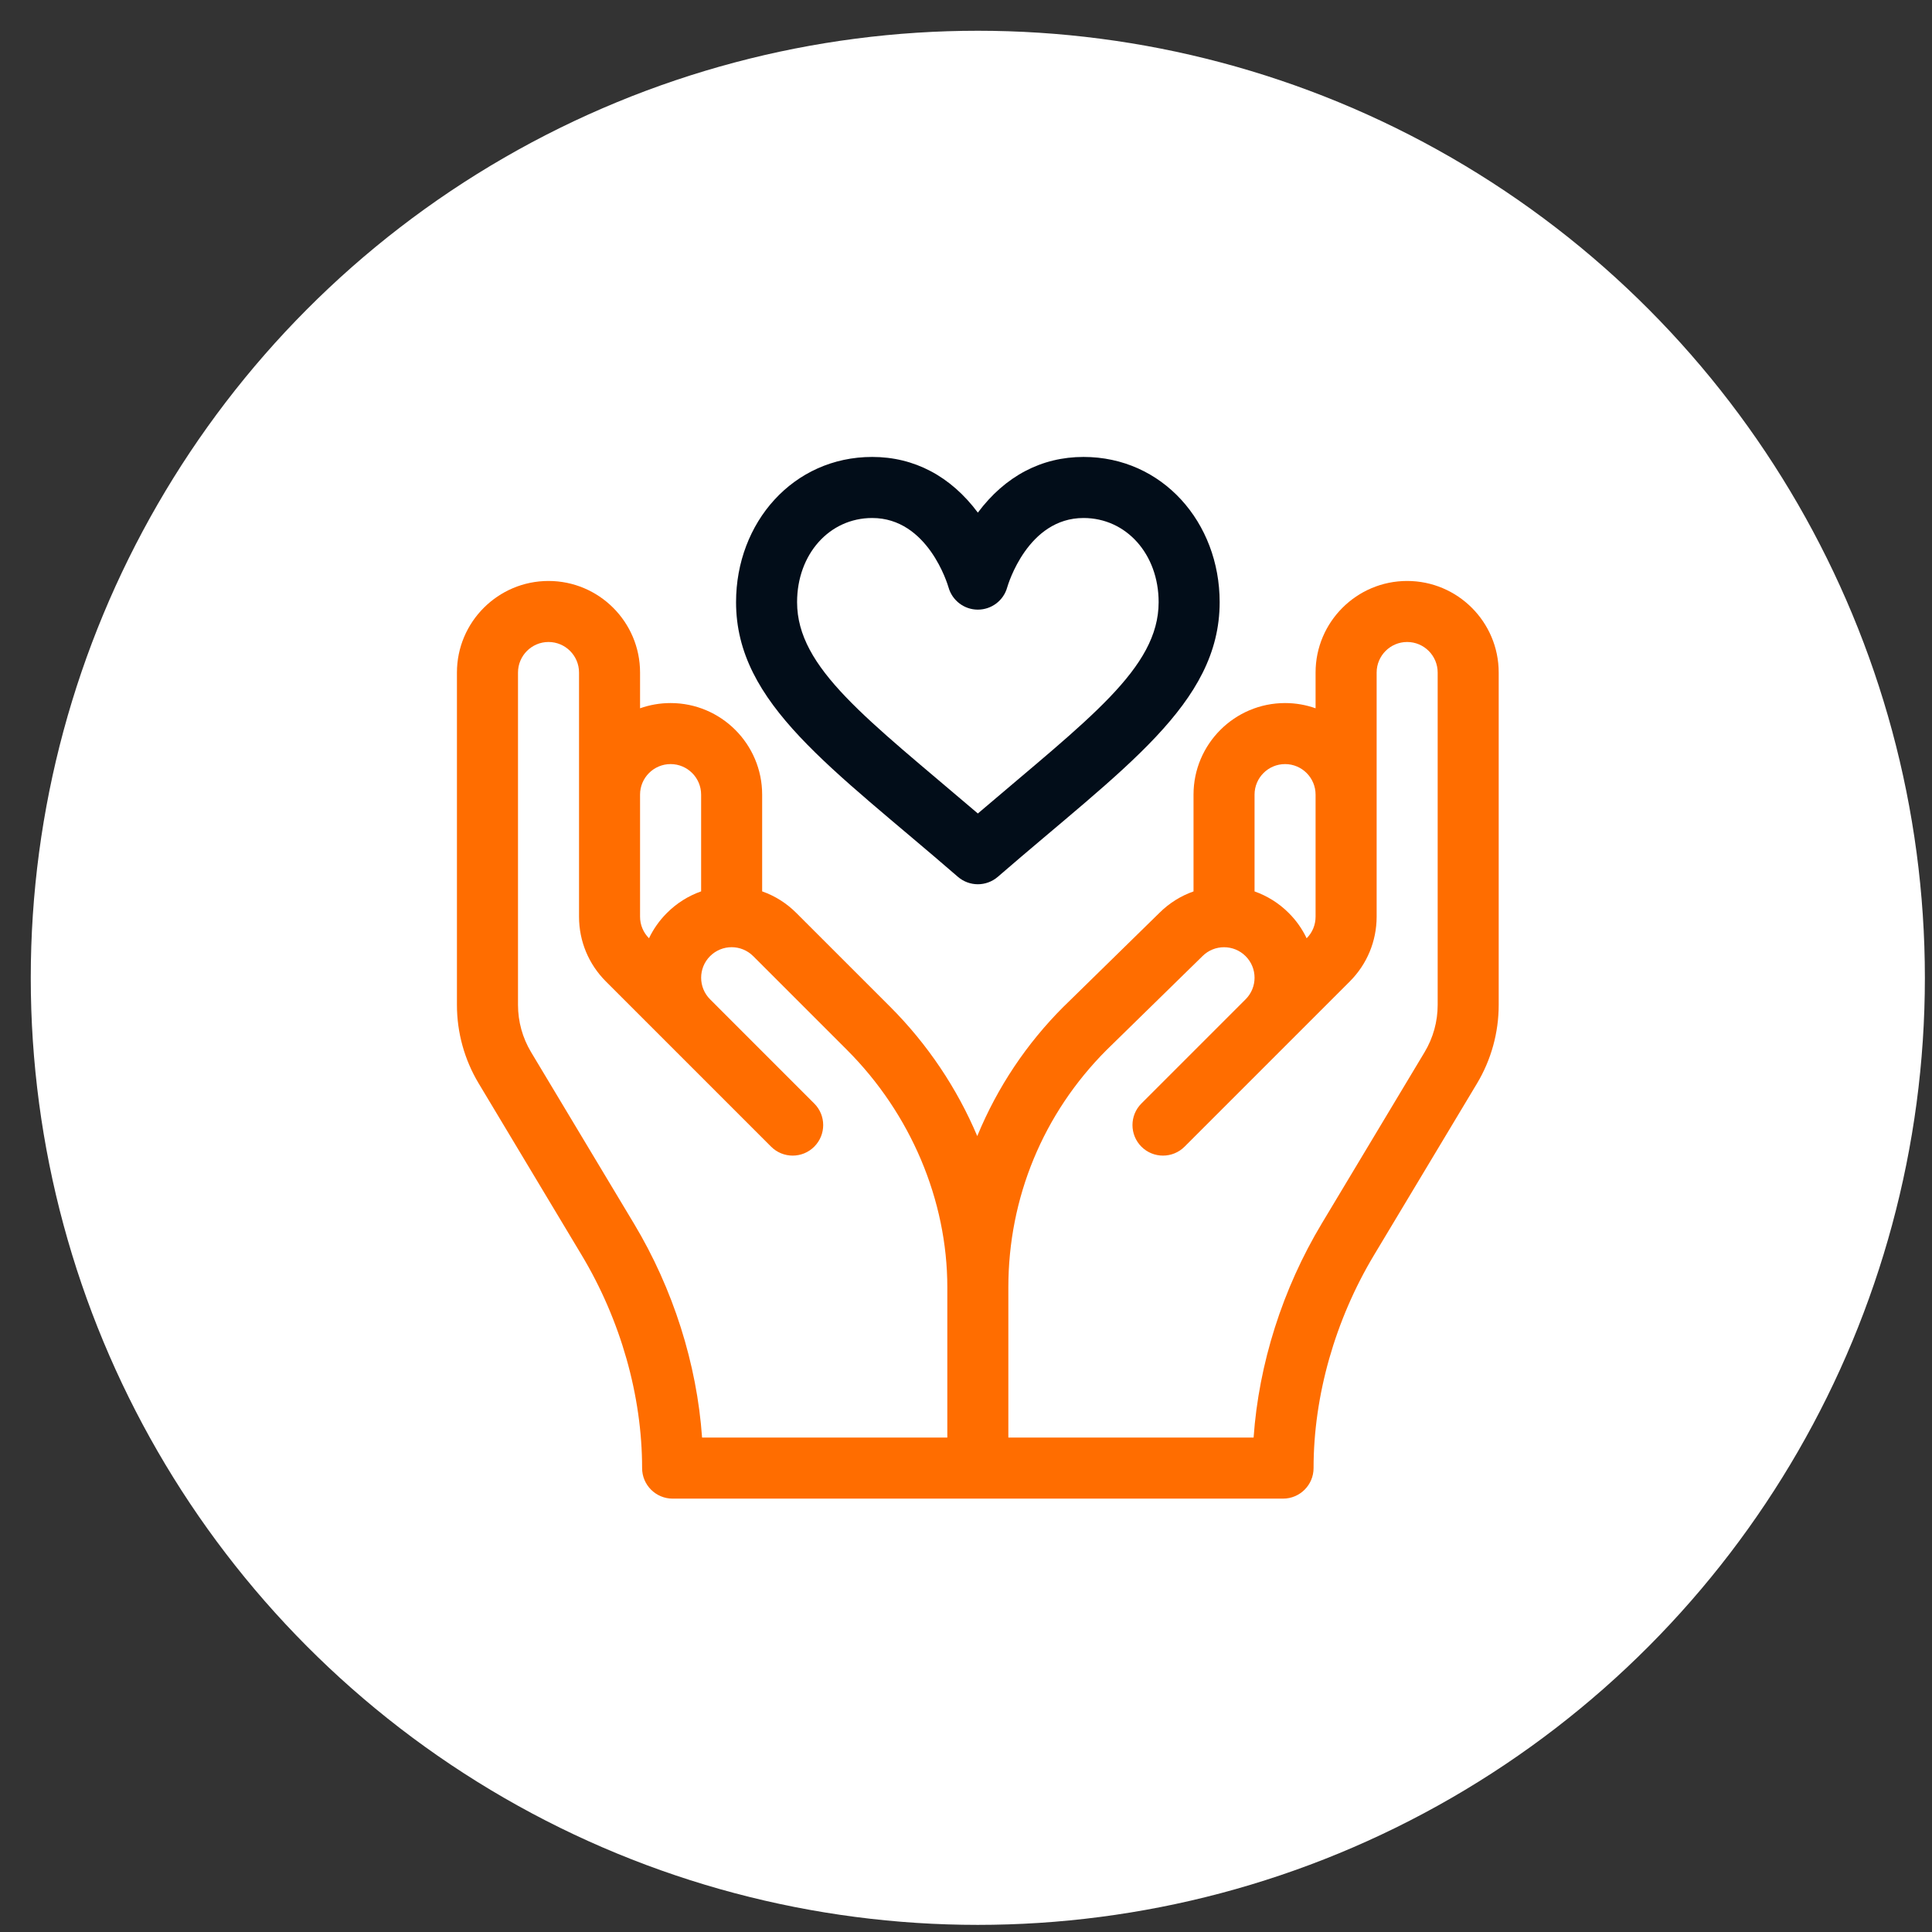 <svg width="51" height="51" viewBox="0 0 51 51" fill="none" xmlns="http://www.w3.org/2000/svg">
<rect x="0" y="0" width="51" height="51" fill="#333333" stroke="none"/>
<circle cx="25.812" cy="25.812" r="25" fill="white"/>
<path d="M37.145 15.336C35.813 15.336 34.728 16.42 34.728 17.753V18.697C34.476 18.608 34.205 18.559 33.923 18.559C32.59 18.559 31.506 19.643 31.506 20.976V23.531C31.177 23.647 30.869 23.835 30.606 24.097L28.081 26.569C28.078 26.571 28.076 26.573 28.074 26.575C27.097 27.552 26.333 28.696 25.804 29.973C25.802 29.979 25.799 29.985 25.797 29.99C25.265 28.731 24.486 27.564 23.497 26.575L21.022 24.101C20.763 23.841 20.455 23.648 20.119 23.53V20.976C20.119 19.643 19.035 18.559 17.702 18.559C17.42 18.559 17.149 18.608 16.896 18.697V17.753C16.896 16.42 15.812 15.336 14.479 15.336C13.147 15.336 12.062 16.42 12.062 17.753V26.528C12.062 27.258 12.261 27.975 12.637 28.601L15.353 33.129C16.383 34.845 16.95 36.843 16.95 38.754C16.95 39.199 17.311 39.56 17.756 39.56H25.812H33.869C34.314 39.56 34.675 39.199 34.675 38.754C34.675 36.843 35.242 34.845 36.272 33.129L38.989 28.601C39.364 27.975 39.562 27.258 39.562 26.528V17.753C39.562 16.42 38.478 15.336 37.145 15.336ZM16.896 20.976C16.896 20.531 17.258 20.17 17.702 20.17C18.146 20.17 18.508 20.531 18.508 20.976V23.53C18.172 23.648 17.864 23.841 17.604 24.101C17.405 24.3 17.247 24.526 17.132 24.768C16.98 24.615 16.896 24.413 16.896 24.198C16.896 23.856 16.896 21.317 16.896 20.976ZM25.007 37.948H18.533C18.396 36.002 17.77 34.024 16.735 32.3L14.018 27.772C13.793 27.396 13.674 26.966 13.674 26.528V17.753C13.674 17.309 14.035 16.947 14.479 16.947C14.924 16.947 15.285 17.309 15.285 17.753C15.285 18.03 15.285 23.938 15.285 24.198V24.2C15.285 24.201 15.285 24.201 15.285 24.202C15.286 24.846 15.538 25.451 15.993 25.907L20.355 30.269C20.67 30.584 21.18 30.584 21.494 30.269C21.809 29.954 21.809 29.444 21.494 29.13L18.744 26.379C18.43 26.065 18.43 25.554 18.744 25.24C19.059 24.925 19.568 24.925 19.883 25.24L22.358 27.715C24.041 29.398 25.007 31.682 25.007 33.981V37.948H25.007ZM33.117 20.976C33.117 20.531 33.478 20.17 33.923 20.17C34.367 20.17 34.728 20.531 34.728 20.976C34.728 21.317 34.728 23.856 34.728 24.198C34.728 24.413 34.645 24.616 34.492 24.768L34.492 24.768C34.377 24.526 34.22 24.3 34.02 24.101C33.757 23.837 33.447 23.648 33.117 23.531V20.976ZM37.951 26.528C37.951 26.966 37.832 27.396 37.607 27.772L34.89 32.3C33.855 34.024 33.229 36.002 33.092 37.948H26.618V33.981C26.618 31.615 27.539 29.391 29.211 27.717L31.736 25.246C31.738 25.244 31.74 25.242 31.742 25.24C32.056 24.926 32.567 24.926 32.881 25.24C33.196 25.555 33.196 26.064 32.881 26.379L30.13 29.13C29.816 29.444 29.816 29.954 30.13 30.269C30.445 30.584 30.955 30.584 31.27 30.269L35.632 25.907C36.087 25.451 36.338 24.846 36.34 24.202C36.34 24.202 36.34 24.201 36.34 24.2V24.198C36.34 23.941 36.34 18.031 36.34 17.753C36.34 17.309 36.701 16.947 37.145 16.947C37.59 16.947 37.951 17.309 37.951 17.753V26.528Z" fill="#FF6D00"/>
<path d="M28.602 12.062C27.493 12.062 26.531 12.57 25.813 13.532C25.095 12.57 24.133 12.062 23.024 12.062C20.938 12.062 19.43 13.793 19.43 15.896C19.43 18.584 21.964 20.266 25.285 23.145C25.437 23.276 25.625 23.342 25.813 23.342C26.001 23.342 26.189 23.276 26.341 23.145C29.665 20.264 32.196 18.583 32.196 15.896C32.196 13.792 30.686 12.062 28.602 12.062ZM25.813 21.474C22.882 18.971 21.041 17.639 21.041 15.895C21.041 14.629 21.894 13.674 23.024 13.674C24.494 13.674 25.016 15.428 25.038 15.504C25.135 15.851 25.452 16.093 25.812 16.093C26.174 16.093 26.492 15.853 26.588 15.504C26.61 15.429 27.131 13.674 28.602 13.674C29.732 13.674 30.585 14.629 30.585 15.896C30.585 17.64 28.742 18.972 25.813 21.474Z" fill="#020D19"/>
</svg>
